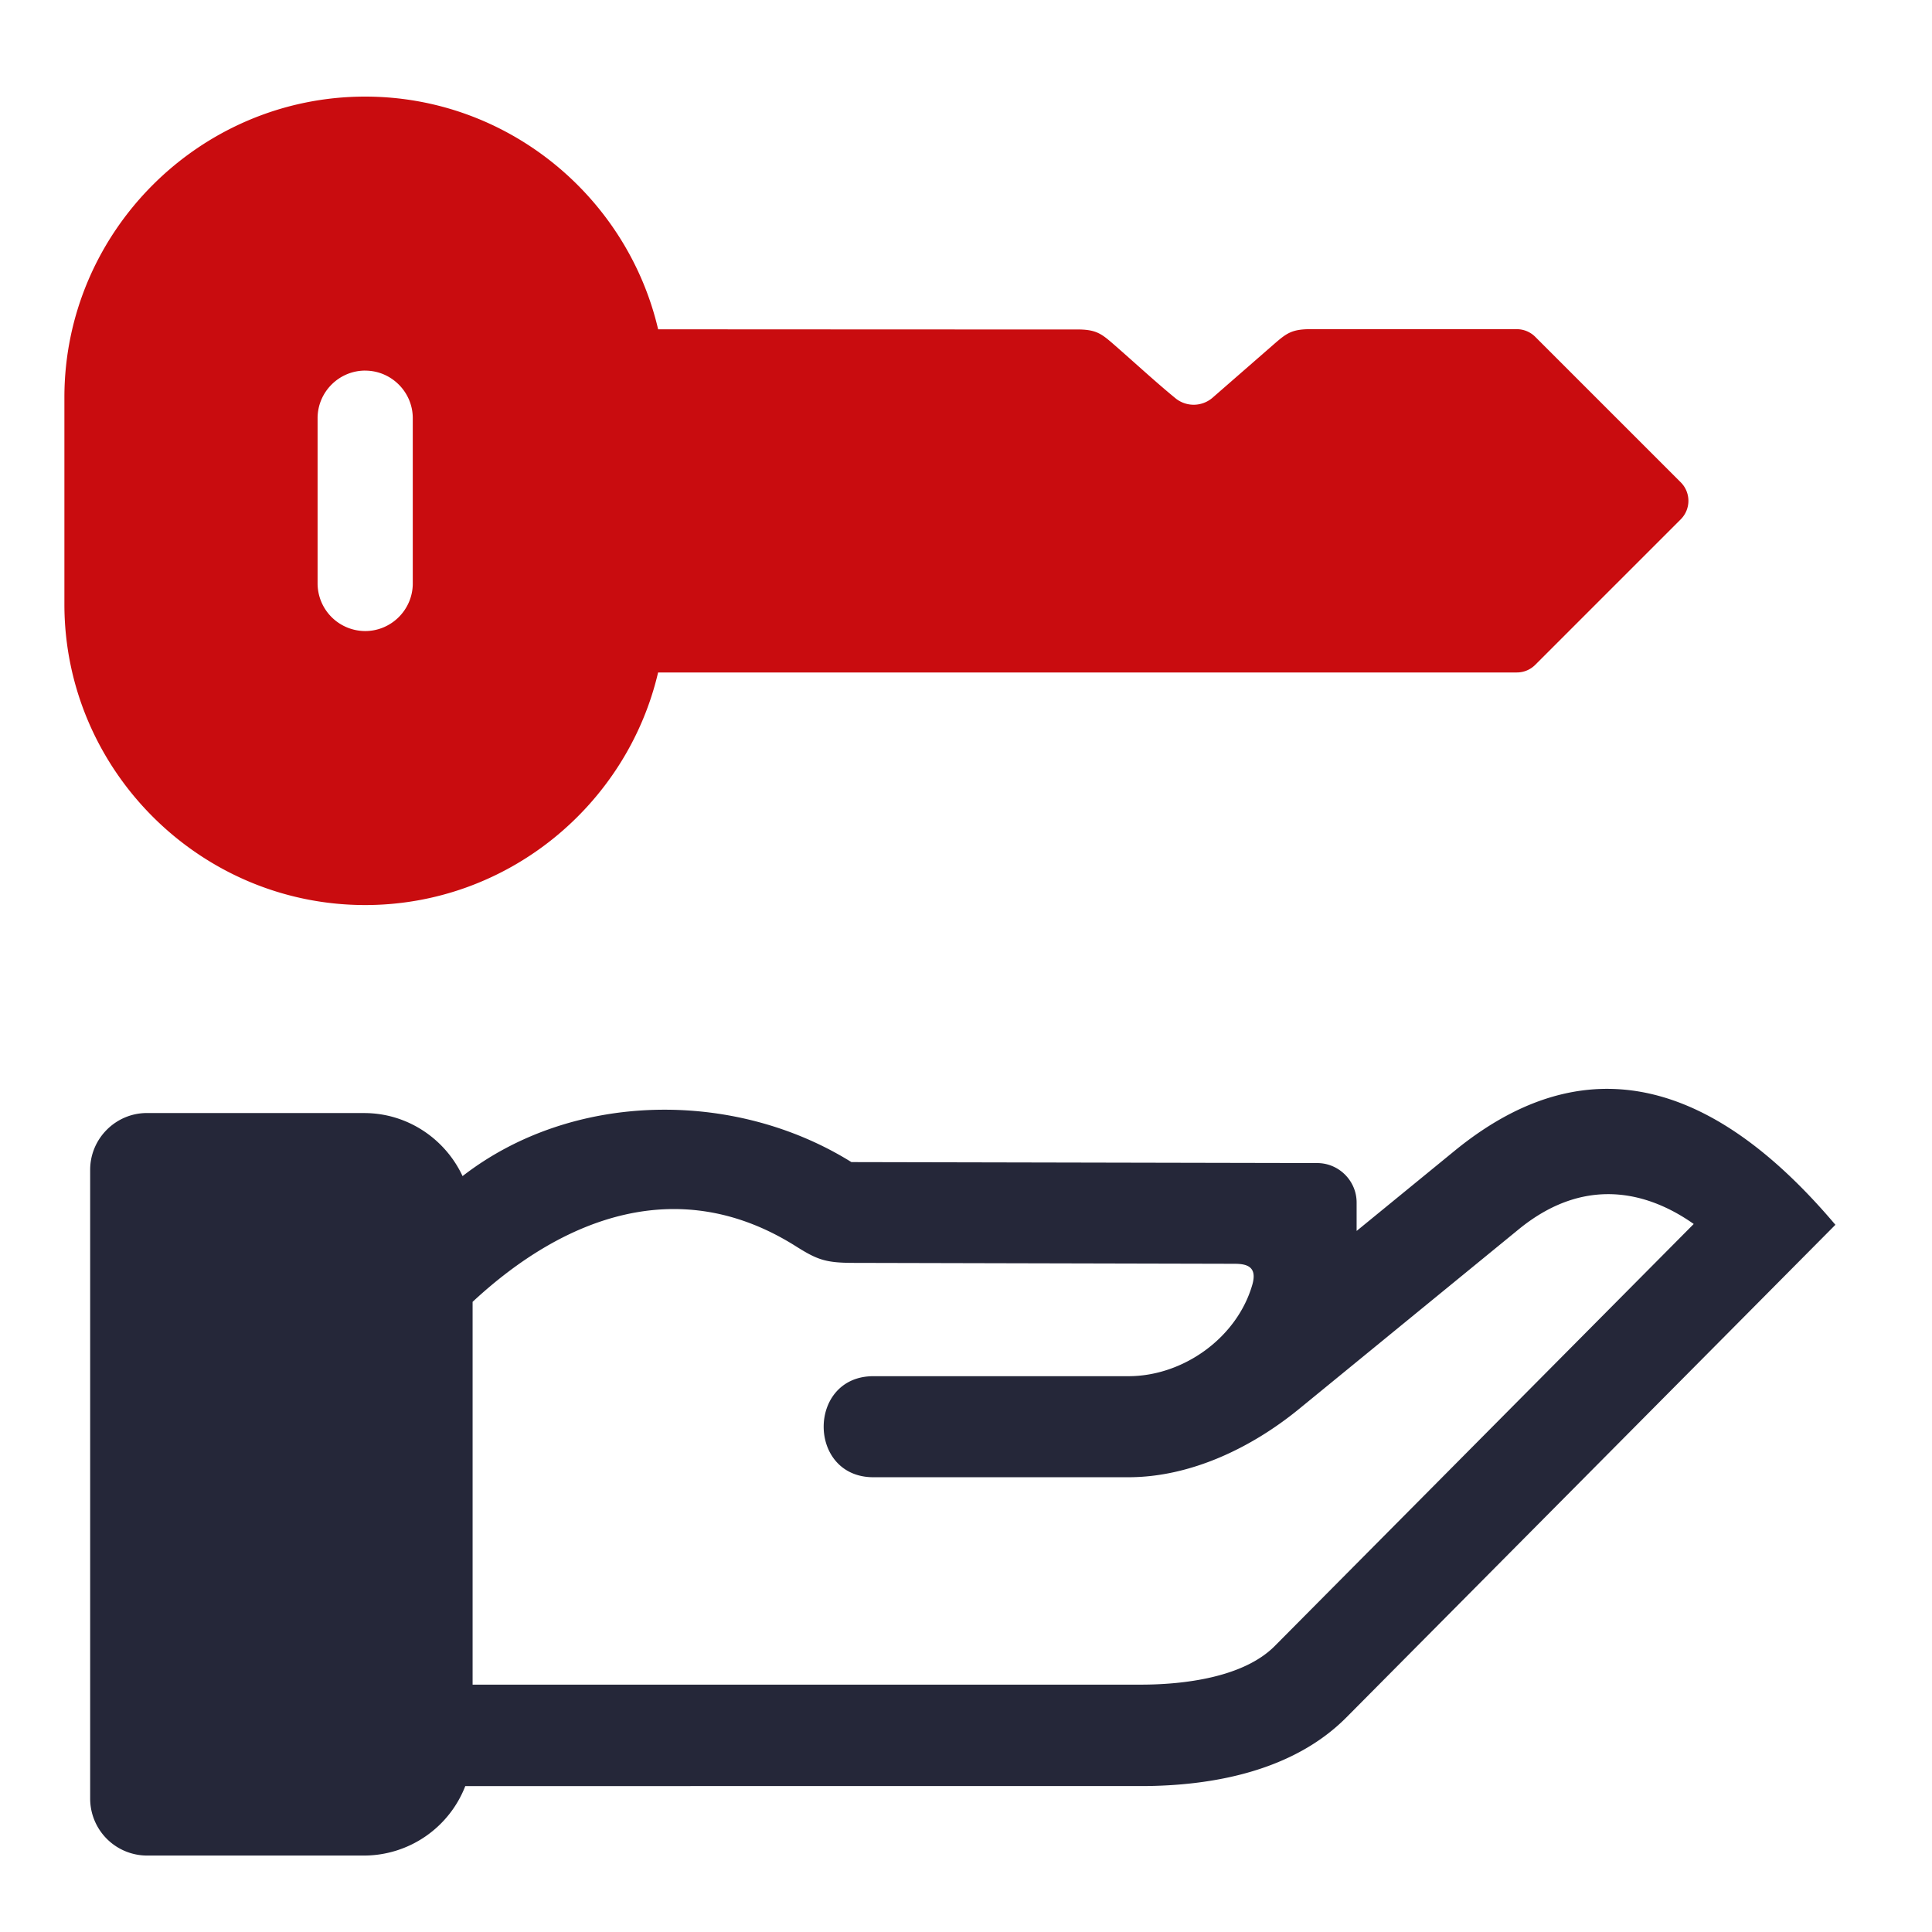 <svg width="60" height="60" fill="none" xmlns="http://www.w3.org/2000/svg"><path fill-rule="evenodd" clip-rule="evenodd" d="M11.341 3c4.411 0 8.133 3.099 9.098 7.227 4.322.002 8.643.005 12.955.005.645-.009.803.122 1.217.483.592.516 1.324 1.19 1.915 1.67a.896.896 0 001.122-.026l1.896-1.653c.415-.361.572-.492 1.218-.483h6.343a.81.81 0 01.572.236l4.522 4.522a.812.812 0 010 1.145l-4.522 4.522a.806.806 0 01-.572.236H20.438c-.966 4.126-4.687 7.223-9.097 7.223C6.203 28.107 2 23.904 2 18.766V12.34C2 7.204 6.203 3 11.341 3zm0 8.51c.813 0 1.478.664 1.478 1.477v5.133c0 .813-.665 1.478-1.478 1.478a1.482 1.482 0 01-1.478-1.478v-5.133c0-.813.665-1.478 1.478-1.478z" fill="#C90C0F"/><path fill-rule="evenodd" clip-rule="evenodd" d="M11.308 34.567c1.35 0 2.52.805 3.057 1.958 3.422-2.652 8.455-2.69 12.076-.435l14.465.03c.674 0 1.225.551 1.225 1.225v.883l3.039-2.485c4.606-3.767 8.638-1.48 11.83 2.294L41.816 53.333c-1.645 1.658-4.139 2.135-6.391 2.135H14.45a3.38 3.38 0 01-3.142 2.158H4.565A1.77 1.77 0 012.8 55.86V36.33c0-.97.793-1.764 1.764-1.764h6.743zm3.369 5.863v11.888h20.748c1.316 0 3.187-.215 4.164-1.2L52.6 38.012c-1.181-.835-3.211-1.653-5.437.167l-6.818 5.576c-1.474 1.206-3.37 2.122-5.302 2.122h-7.918c-2.06 0-2.06-3.138 0-3.138h7.918c1.713 0 3.372-1.199 3.847-2.834.17-.584-.186-.657-.557-.657l-11.837-.028c-.854-.002-1.115-.097-1.778-.515-3.612-2.278-7.197-.92-10.041 1.725z" fill="#252739"/></svg>